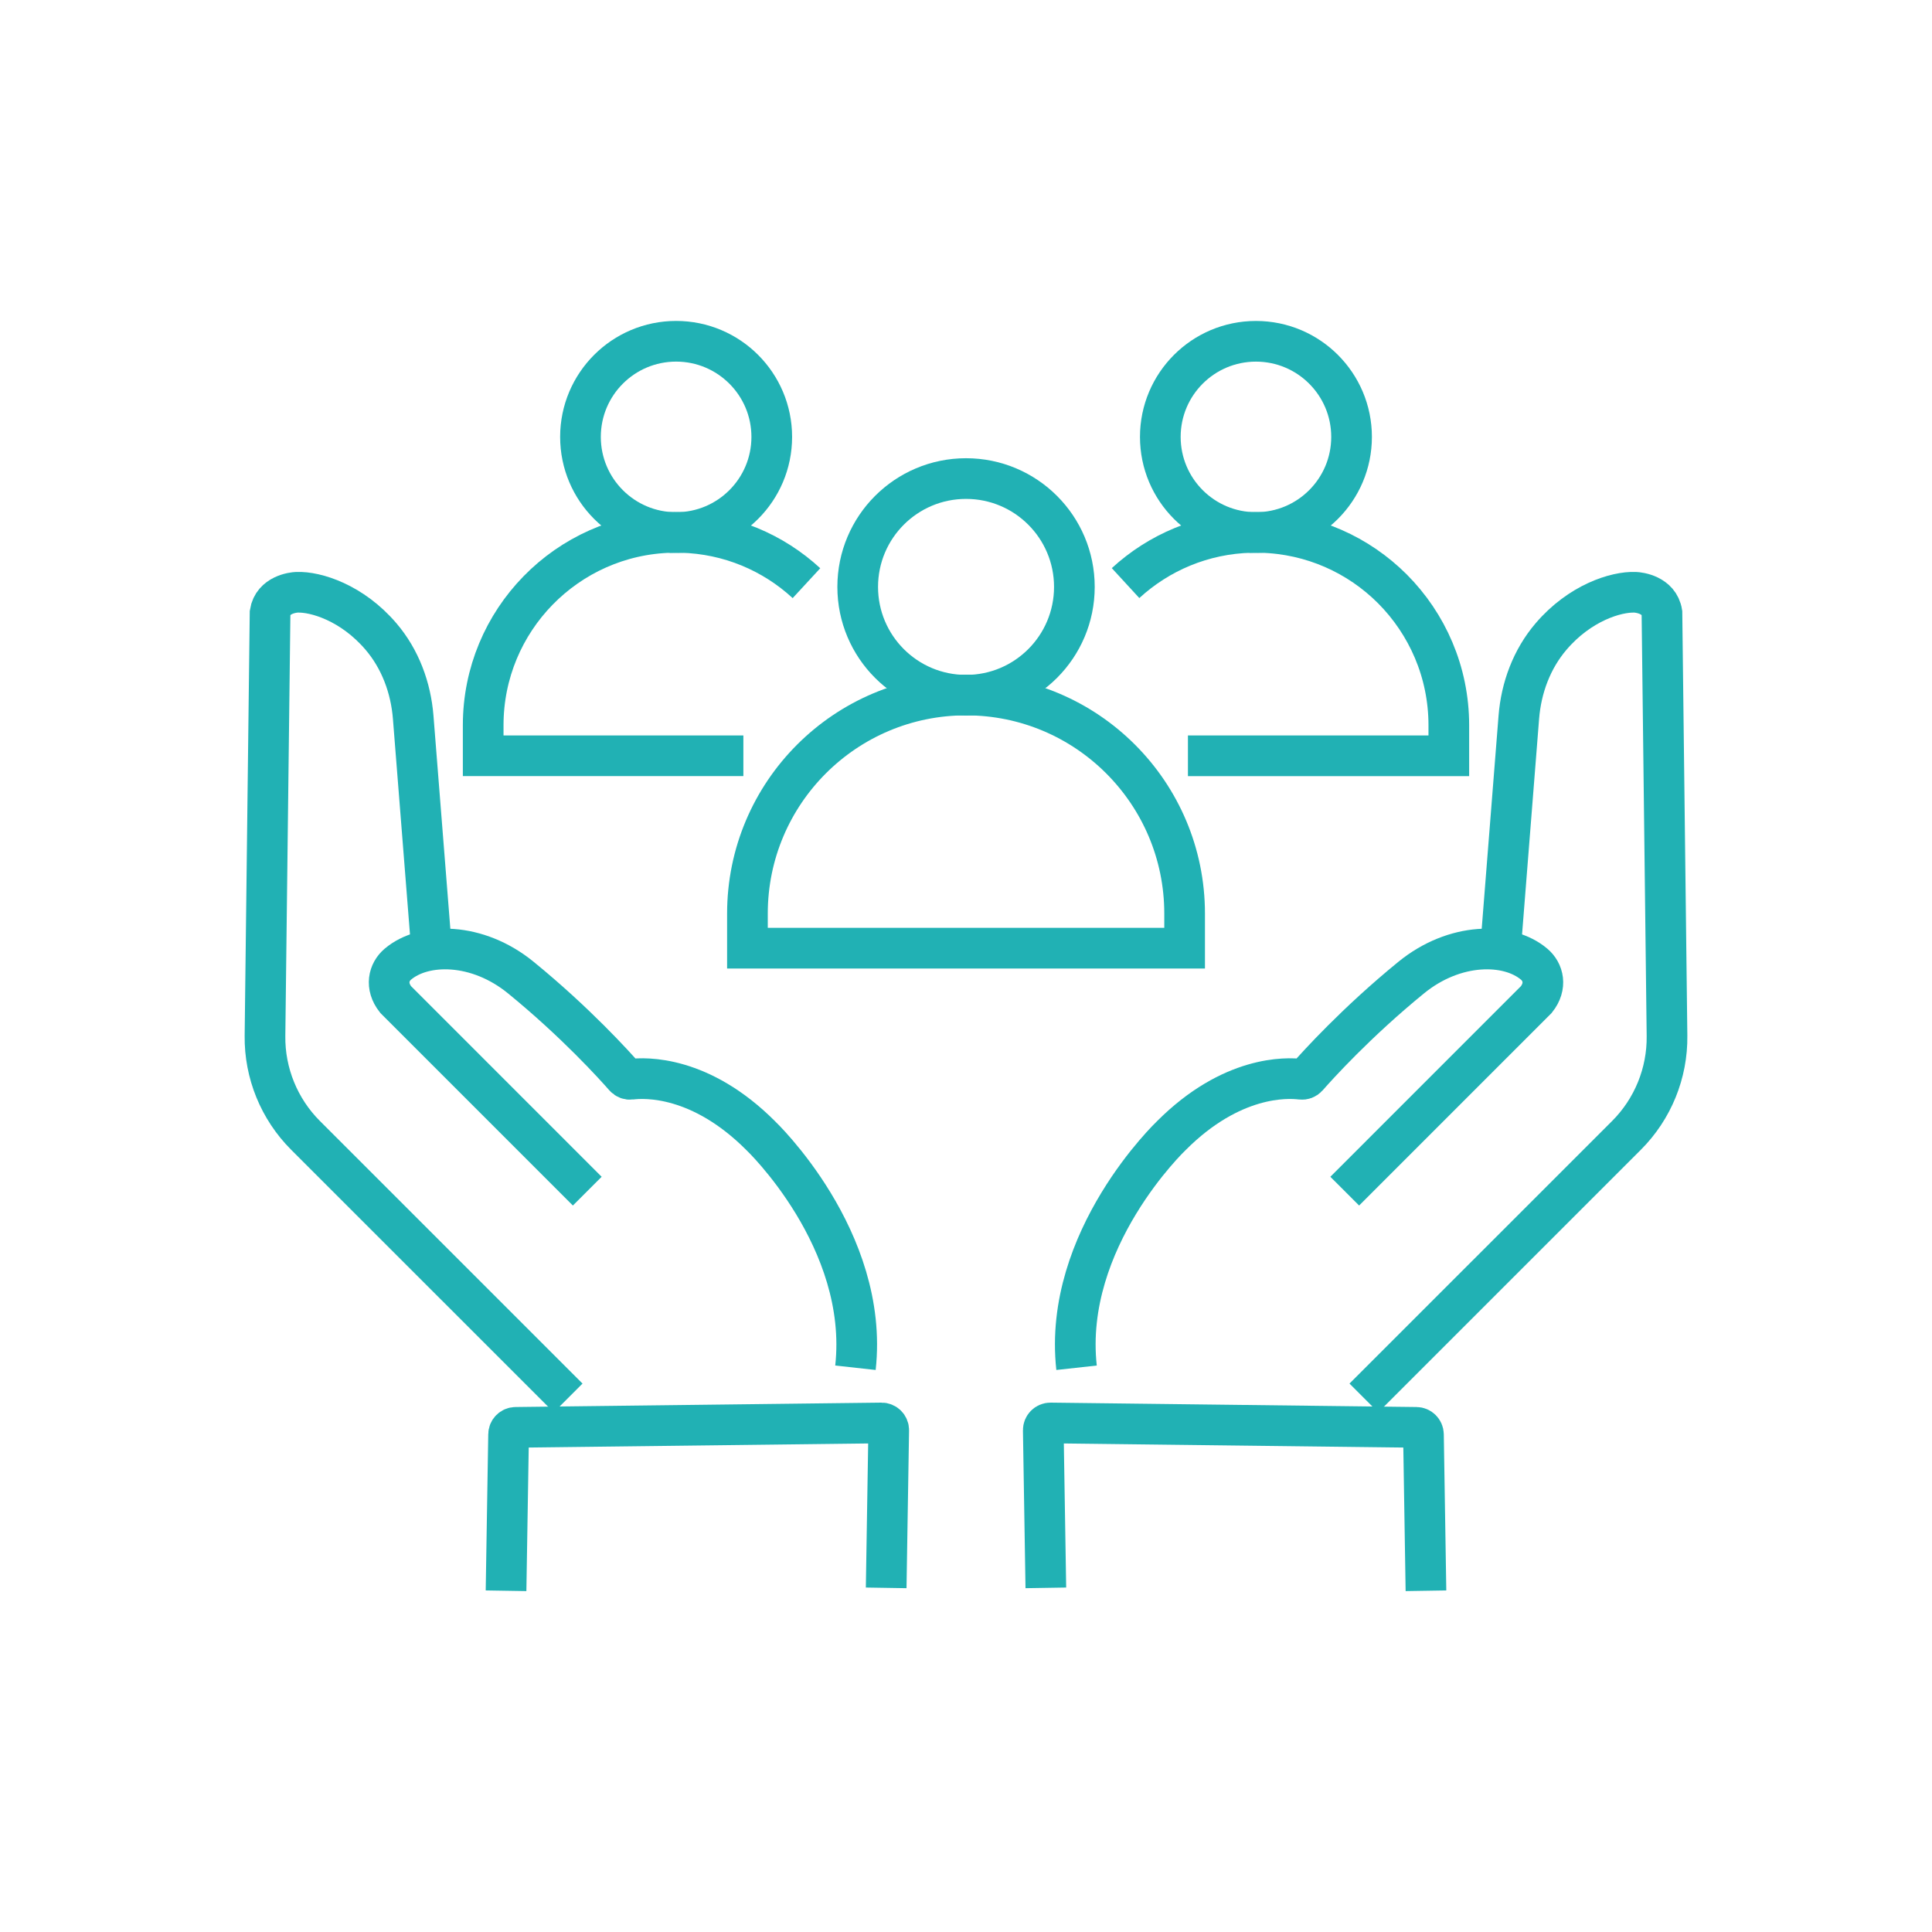 <?xml version="1.0" encoding="utf-8"?>
<!-- Generator: Adobe Illustrator 16.0.0, SVG Export Plug-In . SVG Version: 6.00 Build 0)  -->
<!DOCTYPE svg PUBLIC "-//W3C//DTD SVG 1.1//EN" "http://www.w3.org/Graphics/SVG/1.1/DTD/svg11.dtd">
<svg version="1.1" id="Calque_1" xmlns="http://www.w3.org/2000/svg" xmlns:xlink="http://www.w3.org/1999/xlink" x="0px" y="0px"
	 width="95px" height="95px" viewBox="0 0 95 95" enable-background="new 0 0 95 95" xml:space="preserve">
<g>
	<g>
		<g>
			<path fill="#21B1B4" d="M-54.222,124.94c-0.315,0-0.601-0.221-0.668-0.542c-1.463-6.837-6.674-5.805-6.896-5.759
				c-0.367,0.079-0.734-0.155-0.812-0.526c-0.08-0.369,0.156-0.734,0.526-0.813c0.068-0.016,6.776-1.351,8.521,6.812
				c0.079,0.37-0.156,0.734-0.526,0.813C-54.125,124.936-54.174,124.94-54.222,124.94z"/>
		</g>
		<g>
			<path fill="#21B1B4" d="M-50.254,136.246c-0.04,0-0.079-0.003-0.118-0.011c-0.374-0.063-0.623-0.418-0.56-0.792
				c0.554-3.199,0.317-5.905-0.701-8.042c-0.945-1.984-3.166-2.984-5.165-2.33c-3.058,1.005-2.411,4.78-2.383,4.94
				c0.067,0.372-0.179,0.729-0.55,0.797c-0.372,0.069-0.729-0.177-0.798-0.548c-0.327-1.764-0.058-5.387,3.304-6.491
				c2.649-0.87,5.586,0.438,6.829,3.041c1.144,2.398,1.417,5.382,0.815,8.866C-49.638,136.011-49.928,136.246-50.254,136.246z"/>
		</g>
		<g>
			<path fill="#21B1B4" d="M-51.479,149.563c-2.718,0-4.558-2.362-5.229-3.856c-0.154-0.345,0-0.751,0.345-0.906
				c0.345-0.154,0.75,0,0.905,0.345c0.075,0.164,1.871,4.02,5.271,2.811c3.464-1.231,2.424-7.051,2.412-7.109
				c-0.005-0.023-0.007-0.047-0.009-0.069c-0.073-0.901-0.319-1.713-0.729-2.409c-0.641-1.093-1.755-1.876-3.054-2.15
				c-1.335-0.283-2.717-0.003-3.792,0.769c-1.888,1.355-2.03,3.743-2.031,3.768c-0.02,0.378-0.34,0.665-0.717,0.651
				c-0.377-0.019-0.67-0.336-0.652-0.713c0.004-0.126,0.162-3.069,2.602-4.82c1.387-0.995,3.164-1.358,4.875-0.996
				c1.674,0.354,3.115,1.373,3.952,2.797c0.509,0.869,0.816,1.863,0.91,2.959c0.106,0.603,1.127,7.039-3.306,8.615
				C-50.345,149.465-50.931,149.563-51.479,149.563z"/>
		</g>
		<g>
			<path fill="#21B1B4" d="M-51.475,161.572c-0.38,0-0.76-0.071-1.123-0.218c-0.722-0.293-1.452-0.812-2.172-1.541
				c-2.635-2.677-2.338-5.309-2.325-5.419c0.047-0.375,0.393-0.641,0.767-0.593c0.375,0.047,0.642,0.39,0.594,0.766
				c-0.01,0.079-0.204,2.107,1.941,4.284c0.587,0.596,1.162,1.01,1.71,1.232c0.672,0.271,1.465,0.065,1.929-0.504
				c3.984-4.898,2.08-13.395,2.061-13.479c-0.086-0.369,0.144-0.736,0.512-0.821c0.367-0.088,0.736,0.143,0.822,0.511
				c0.087,0.375,2.079,9.232-2.332,14.655C-49.682,161.172-50.571,161.571-51.475,161.572z"/>
		</g>
		<g>
			<path fill="#21B1B4" d="M-63.932,171.996c-0.763,0-1.493-0.192-2.051-0.681c-0.791-0.692-0.907-1.675-0.981-2.324
				c-0.299-2.544,0.88-4.722,1.921-6.101c0.228-0.304,0.658-0.363,0.961-0.136c0.301,0.228,0.361,0.658,0.134,0.96
				c-0.89,1.181-1.9,3.026-1.655,5.116c0.073,0.629,0.158,1.133,0.523,1.452c0.833,0.729,2.717,0.195,3.7-0.453
				c1.008-0.663,1.638-1.536,1.645-1.544c0.119-0.168,0.306-0.272,0.51-0.286c6.852-0.483,7.368-6.887,7.386-7.159
				c0.025-0.378,0.356-0.664,0.73-0.637c0.377,0.026,0.663,0.353,0.637,0.73c-0.005,0.077-0.613,7.667-8.348,8.407
				c-0.304,0.367-0.932,1.058-1.805,1.633C-61.457,171.522-62.736,171.996-63.932,171.996z"/>
		</g>
		<g>
			<path fill="#21B1B4" d="M-66.052,171.784c-2.666,0-4.236-1.238-5.105-2.343c-0.868-1.109-1.346-2.55-1.346-4.059v-48.095
				c0-0.188,0.077-0.364,0.21-0.494c0.046-0.045,4.706-4.442,9.593-0.827c1.159,0.855,1.83,2.226,1.795,3.663
				c-0.032,1.385-0.704,2.615-1.84,3.373l-0.067,0.042c-0.083,0.053-0.17,0.108-0.261,0.159c-0.329,0.187-0.748,0.073-0.935-0.256
				c-0.187-0.329-0.072-0.748,0.257-0.935c0.071-0.041,0.141-0.086,0.207-0.128l0.054-0.033c0.745-0.497,1.193-1.323,1.215-2.256
				c0.024-0.992-0.439-1.938-1.239-2.527c-3.483-2.576-6.763-0.196-7.618,0.524v47.789c0,1.203,0.374,2.345,1.054,3.211
				c1.099,1.397,2.729,1.995,4.848,1.775c0.377-0.04,0.713,0.235,0.751,0.61c0.04,0.377-0.234,0.714-0.611,0.753
				C-65.426,171.768-65.747,171.784-66.052,171.784z"/>
		</g>
		<g>
			<path fill="#21B1B4" d="M-53.455,153.05c-0.188,0-0.374-0.077-0.511-0.229c-1.801-2.015-0.982-4.184-0.298-5.049
				c0.236-0.297,0.666-0.349,0.962-0.114c0.297,0.234,0.348,0.663,0.116,0.961c-0.129,0.169-1.204,1.67,0.242,3.288
				c0.252,0.282,0.228,0.716-0.054,0.968C-53.129,152.992-53.292,153.05-53.455,153.05z"/>
		</g>
		<g>
			<path fill="#21B1B4" d="M-58.593,164.119c-0.32,0-0.605-0.224-0.671-0.549c-0.681-3.383,3.706-5.656,3.893-5.752
				c0.338-0.171,0.75-0.036,0.922,0.301s0.037,0.749-0.299,0.921l0,0c-0.037,0.019-3.647,1.896-3.172,4.259
				c0.075,0.372-0.166,0.733-0.536,0.807C-58.502,164.115-58.547,164.119-58.593,164.119z"/>
		</g>
		<g>
			<path fill="#21B1B4" d="M-71.818,130.23c-0.13,0-0.262-0.038-0.379-0.116c-0.314-0.208-0.401-0.634-0.192-0.95
				c0.08-0.119,1.976-2.919,4.992-2.435c0.375,0.06,0.628,0.411,0.568,0.785s-0.411,0.627-0.787,0.568
				c-2.151-0.347-3.616,1.818-3.63,1.84C-71.378,130.121-71.596,130.23-71.818,130.23z"/>
		</g>
		<g>
			<path fill="#21B1B4" d="M-66.525,138.356c-3.359,0-5.726-2.239-5.762-2.273c-0.271-0.263-0.279-0.697-0.016-0.97
				c0.265-0.271,0.697-0.277,0.968-0.015c0.189,0.181,4.491,4.192,9.547-0.033c0.291-0.242,0.724-0.204,0.966,0.086
				c0.243,0.29,0.204,0.724-0.086,0.966C-62.916,137.796-64.845,138.356-66.525,138.356z"/>
		</g>
		<g>
			<path fill="#21B1B4" d="M-62.147,143.403c-1.157,0-2.139-0.329-2.934-0.986c-1.958-1.62-1.953-4.618-1.952-4.745
				c0.003-0.376,0.309-0.678,0.686-0.678c0.002,0,0.003,0,0.005,0c0.379,0.003,0.683,0.311,0.68,0.689
				c0,0.036,0.008,2.485,1.46,3.681c0.771,0.636,1.856,0.817,3.225,0.542c0.371-0.073,0.732,0.166,0.807,0.536
				c0.076,0.373-0.165,0.733-0.537,0.808C-61.213,143.353-61.694,143.403-62.147,143.403z"/>
		</g>
		<g>
			<path fill="#21B1B4" d="M-62.636,155.549c-0.033,0-0.066-0.002-0.101-0.007c-0.375-0.055-0.633-0.404-0.577-0.778
				c0.268-1.817-0.059-3.277-0.97-4.34c-1.712-1.997-4.929-2.04-4.961-2.041c-0.378-0.003-0.683-0.312-0.679-0.689
				c0.002-0.378,0.308-0.681,0.685-0.681c0.002,0,0.003,0,0.004,0c0.159,0.001,3.878,0.054,5.992,2.519
				c1.181,1.378,1.614,3.205,1.285,5.433C-62.008,155.305-62.302,155.549-62.636,155.549z"/>
		</g>
		<g>
			<path fill="#21B1B4" d="M-67.476,162.334c-0.015,0-0.028,0-0.043-0.001c-0.377-0.024-0.665-0.349-0.641-0.726
				c0.009-0.16,0.269-3.957,2.83-6.135c1.348-1.146,3.064-1.622,5.099-1.417c0.376,0.039,0.651,0.375,0.613,0.752
				c-0.038,0.377-0.375,0.651-0.75,0.613c-1.648-0.166-3.016,0.201-4.067,1.093c-2.116,1.791-2.354,5.146-2.355,5.178
				C-66.817,162.054-67.118,162.334-67.476,162.334z"/>
		</g>
		<g>
			<path fill="#21B1B4" d="M-89.406,124.94c-0.047,0-0.096-0.005-0.144-0.015c-0.371-0.079-0.606-0.443-0.527-0.813
				c1.746-8.162,8.454-6.827,8.521-6.812c0.371,0.078,0.606,0.443,0.527,0.813c-0.08,0.369-0.443,0.605-0.812,0.527
				c-0.226-0.046-5.444-1.037-6.897,5.758C-88.805,124.72-89.09,124.94-89.406,124.94z"/>
		</g>
		<g>
			<path fill="#21B1B4" d="M-93.373,136.246c-0.328,0-0.617-0.235-0.675-0.569c-0.603-3.484-0.328-6.469,0.815-8.866
				c1.243-2.604,4.179-3.911,6.829-3.041c3.361,1.104,3.631,4.728,3.304,6.491c-0.069,0.372-0.427,0.617-0.799,0.549
				c-0.372-0.069-0.617-0.426-0.549-0.798c0.03-0.169,0.671-3.938-2.383-4.94c-1.996-0.655-4.218,0.346-5.164,2.33
				c-1.019,2.136-1.255,4.842-0.702,8.042c0.064,0.374-0.186,0.729-0.559,0.792C-93.295,136.243-93.335,136.246-93.373,136.246z"/>
		</g>
		<g>
			<path fill="#21B1B4" d="M-92.148,149.563c-0.55,0-1.134-0.098-1.753-0.316c-4.433-1.576-3.413-8.013-3.306-8.615
				c0.094-1.096,0.4-2.092,0.91-2.959c0.837-1.424,2.277-2.442,3.952-2.797c1.711-0.362,3.487,0.001,4.875,0.996
				c2.441,1.751,2.597,4.694,2.603,4.82c0.016,0.377-0.277,0.698-0.655,0.714c-0.373,0.015-0.697-0.275-0.714-0.652
				c-0.002-0.044-0.151-2.419-2.033-3.768c-1.075-0.771-2.456-1.052-3.792-0.769c-1.298,0.274-2.411,1.058-3.054,2.15
				c-0.41,0.696-0.655,1.508-0.729,2.409c-0.002,0.022-0.005,0.047-0.01,0.069c-0.01,0.059-1.04,5.882,2.412,7.109
				c3.401,1.208,5.198-2.647,5.273-2.812c0.156-0.344,0.562-0.499,0.905-0.342c0.344,0.154,0.499,0.56,0.344,0.904
				C-87.59,147.2-89.431,149.563-92.148,149.563z"/>
		</g>
		<g>
			<path fill="#21B1B4" d="M-92.153,161.572c-0.902,0-1.792-0.4-2.384-1.127c-4.411-5.423-2.419-14.28-2.333-14.655
				c0.086-0.368,0.456-0.599,0.822-0.511c0.369,0.085,0.599,0.452,0.513,0.821c-0.02,0.085-1.924,8.581,2.061,13.479
				c0.463,0.569,1.255,0.775,1.929,0.504c0.548-0.223,1.123-0.637,1.709-1.231c2.146-2.178,1.951-4.206,1.941-4.291
				c-0.041-0.375,0.228-0.714,0.601-0.758c0.37-0.044,0.713,0.218,0.76,0.591c0.014,0.11,0.311,2.742-2.325,5.419
				c-0.719,0.729-1.45,1.248-2.171,1.541C-91.392,161.501-91.774,161.572-92.153,161.572z"/>
		</g>
		<g>
			<path fill="#21B1B4" d="M-79.695,171.996c-1.196,0-2.476-0.474-3.307-1.021c-0.872-0.574-1.5-1.266-1.804-1.633
				c-7.735-0.74-8.344-8.33-8.349-8.407c-0.026-0.378,0.26-0.704,0.637-0.73c0.373-0.027,0.704,0.259,0.729,0.637
				c0.021,0.283,0.569,6.679,7.386,7.159c0.205,0.014,0.392,0.118,0.512,0.287c0.005,0.007,0.634,0.88,1.642,1.543
				c0.983,0.648,2.867,1.183,3.701,0.453c0.364-0.319,0.45-0.823,0.522-1.452c0.245-2.09-0.766-3.936-1.655-5.116
				c-0.228-0.302-0.167-0.732,0.134-0.96c0.302-0.228,0.732-0.168,0.96,0.136c1.041,1.379,2.22,3.559,1.923,6.101
				c-0.076,0.649-0.191,1.632-0.982,2.324C-78.204,171.803-78.933,171.996-79.695,171.996z"/>
		</g>
		<g>
			<path fill="#21B1B4" d="M-77.575,171.784c-0.306,0-0.627-0.017-0.963-0.052c-0.376-0.039-0.65-0.376-0.611-0.753
				c0.039-0.375,0.375-0.648,0.752-0.61c2.116,0.22,3.748-0.378,4.85-1.776c0.677-0.865,1.052-2.007,1.052-3.21v-47.787
				c-0.856-0.717-4.149-3.092-7.618-0.526c-0.8,0.59-1.263,1.535-1.239,2.527c0.023,0.933,0.471,1.759,1.231,2.267l0.038,0.022
				c0.066,0.042,0.135,0.087,0.208,0.128c0.329,0.187,0.444,0.605,0.257,0.935c-0.188,0.329-0.606,0.443-0.935,0.256
				c-0.09-0.051-0.178-0.106-0.262-0.159l-0.05-0.031c-1.152-0.769-1.824-1.999-1.856-3.384c-0.035-1.438,0.636-2.808,1.794-3.663
				c4.889-3.615,9.546,0.782,9.594,0.827c0.135,0.13,0.209,0.307,0.209,0.494v48.095c0,1.509-0.477,2.949-1.344,4.057
				C-73.341,170.546-74.911,171.784-77.575,171.784z"/>
		</g>
		<g>
			<path fill="#21B1B4" d="M-90.173,153.05c-0.163,0-0.325-0.058-0.457-0.175c-0.282-0.252-0.306-0.686-0.054-0.968
				c1.491-1.668,0.296-3.221,0.245-3.285c-0.235-0.297-0.185-0.728,0.112-0.964c0.297-0.234,0.728-0.183,0.962,0.114
				c0.685,0.865,1.504,3.034-0.298,5.049C-89.797,152.973-89.985,153.05-90.173,153.05z"/>
		</g>
		<g>
			<path fill="#21B1B4" d="M-85.035,164.119c-0.045,0-0.091-0.004-0.135-0.014c-0.372-0.073-0.612-0.435-0.537-0.807
				c0.476-2.363-3.136-4.24-3.172-4.259c-0.337-0.172-0.471-0.584-0.299-0.921s0.584-0.471,0.921-0.301
				c0.187,0.095,4.574,2.369,3.893,5.752C-84.43,163.896-84.715,164.119-85.035,164.119z"/>
		</g>
		<g>
			<path fill="#21B1B4" d="M-71.81,130.23c-0.222,0-0.438-0.107-0.57-0.306c-0.027-0.037-1.508-2.184-3.633-1.842
				c-0.375,0.059-0.726-0.194-0.785-0.568c-0.06-0.374,0.194-0.726,0.568-0.785c3.013-0.484,4.912,2.315,4.99,2.435
				c0.21,0.315,0.124,0.741-0.191,0.95C-71.548,130.192-71.679,130.23-71.81,130.23z"/>
		</g>
		<g>
			<path fill="#21B1B4" d="M-77.329,142.043c-0.352,0-0.651-0.268-0.682-0.625c-0.572-6.549-6.475-6.731-6.727-6.735
				c-0.377-0.008-0.679-0.317-0.674-0.696c0.006-0.374,0.311-0.674,0.684-0.674c0.003,0,0.006,0,0.009,0
				c0.074,0.001,7.391,0.186,8.072,7.986c0.033,0.377-0.246,0.709-0.623,0.742C-77.29,142.043-77.309,142.043-77.329,142.043z"/>
		</g>
		<g>
			<path fill="#21B1B4" d="M-72.005,137.46c-0.221,0-0.438-0.107-0.57-0.307c-0.77-1.152-1.664-1.785-2.656-1.882
				c-1.891-0.186-3.646,1.559-3.663,1.576c-0.267,0.268-0.7,0.27-0.969,0.003c-0.268-0.265-0.271-0.698-0.006-0.966
				c0.089-0.092,2.228-2.224,4.763-1.979c1.425,0.136,2.661,0.973,3.671,2.488c0.21,0.314,0.125,0.74-0.189,0.95
				C-71.741,137.422-71.874,137.46-72.005,137.46z"/>
		</g>
		<g>
			<path fill="#21B1B4" d="M-80.992,155.549c-0.334,0-0.627-0.244-0.677-0.585c-0.329-2.228,0.104-4.055,1.286-5.433
				c2.113-2.465,5.833-2.518,5.99-2.519c0.001,0,0.003,0,0.004,0c0.376,0,0.683,0.303,0.687,0.681
				c0.002,0.377-0.302,0.687-0.68,0.689l0,0c-0.033,0.001-3.265,0.056-4.965,2.046c-0.907,1.063-1.232,2.521-0.965,4.335
				c0.055,0.374-0.204,0.724-0.578,0.778C-80.925,155.547-80.958,155.549-80.992,155.549z"/>
		</g>
		<g>
			<path fill="#21B1B4" d="M-76.151,162.335c-0.359,0-0.661-0.281-0.684-0.644l0,0c-0.002-0.032-0.24-3.387-2.355-5.178
				c-1.052-0.892-2.418-1.259-4.067-1.093c-0.375,0.038-0.713-0.236-0.751-0.613c-0.038-0.377,0.237-0.713,0.614-0.752
				c2.033-0.205,3.75,0.271,5.099,1.417c2.56,2.178,2.82,5.975,2.83,6.135c0.023,0.377-0.265,0.702-0.643,0.726
				C-76.123,162.334-76.137,162.335-76.151,162.335z"/>
		</g>
	</g>
	<g>
		<g>
			<g>
				<path fill="#21B1B4" d="M-46.457,138.988c-0.483,0-0.944-0.018-1.388-0.052c-0.377-0.028-0.661-0.357-0.632-0.734
					c0.029-0.378,0.357-0.66,0.734-0.632c0.882,0.067,1.841,0.062,2.933-0.015c11.139-0.794,13.715-5.275,13.915-8.894
					c0.064-1.244-0.188-2.517-0.754-3.778c-4.162-9.274-9.849-15.1-12.869-17.747c-0.904-0.798-2.005-1.221-3.188-1.221h-5.59
					c-0.562,0-1.046,0.408-1.18,0.992l-0.773,3.145c-0.206,0.795,0.005,1.651,0.549,2.242l0.26,0.273
					c0.369,0.392,0.873,0.614,1.38,0.614h1.774c0.319,0,0.618-0.079,0.886-0.233l3.572-2c0.282-0.159,0.636-0.098,0.85,0.145
					c0.168,0.191,4.105,4.752,2.33,9.983c-0.085,0.284-0.346,0.492-0.655,0.492c-0.378,0-0.686-0.299-0.686-0.677v-0.015
					c0-0.076,0.013-0.151,0.037-0.224c1.244-3.635-0.862-7.045-1.719-8.223l-3.049,1.709c-0.472,0.272-1.001,0.413-1.564,0.413
					h-1.774c-0.884,0-1.75-0.381-2.375-1.043l-0.266-0.28c-0.865-0.938-1.197-2.281-0.876-3.514l0.768-3.125
					c0.274-1.201,1.309-2.046,2.513-2.046h5.59c1.521,0,2.936,0.541,4.092,1.562c3.102,2.72,8.946,8.703,13.215,18.216
					c0.656,1.463,0.948,2.947,0.873,4.414c-0.189,3.414-2.412,9.275-15.188,10.185C-45.33,138.967-45.907,138.988-46.457,138.988z"
					/>
			</g>
			<g>
				<path fill="#21B1B4" d="M-40.018,126.72c-0.262,0-0.511-0.15-0.626-0.404c-1.06-2.356-2.399-3.982-3.985-4.83
					c-4.079-2.175-8.745,1.393-8.791,1.428c-0.298,0.233-0.728,0.181-0.961-0.117c-0.232-0.299-0.18-0.729,0.118-0.961
					c0.219-0.172,5.408-4.156,10.281-1.559c1.858,0.994,3.403,2.837,4.589,5.478c0.155,0.346,0.001,0.752-0.344,0.905
					C-39.829,126.701-39.925,126.72-40.018,126.72z"/>
			</g>
			<g>
				<path fill="#21B1B4" d="M-40.015,131.841c-0.093,0-0.188-0.019-0.278-0.059c-4.607-2.052-7.946-2.204-9.934-1.973
					c-0.376,0.044-0.717-0.225-0.761-0.601c-0.043-0.375,0.225-0.716,0.601-0.76c2.16-0.253,5.763-0.097,10.651,2.081
					c0.346,0.153,0.501,0.558,0.347,0.904C-39.502,131.689-39.753,131.841-40.015,131.841z"/>
			</g>
		</g>
		<g>
			<path fill="#21B1B4" d="M-97.167,138.988c-0.548,0-1.13-0.021-1.753-0.066c-12.797-0.911-15-6.773-15.174-10.186
				c-0.078-1.486,0.211-2.971,0.857-4.412c4.292-9.535,10.123-15.507,13.217-18.218c1.172-1.021,2.585-1.561,4.089-1.561h5.605
				c1.185,0,2.218,0.842,2.514,2.046l0.769,3.136c0.304,1.232-0.036,2.572-0.886,3.496l-0.272,0.288
				c-0.604,0.659-1.473,1.042-2.376,1.042h-1.76c-0.563,0-1.111-0.146-1.584-0.418l-3.043-1.704
				c-0.856,1.177-2.963,4.588-1.719,8.223c0.025,0.072,0.037,0.147,0.037,0.224c0,0.378-0.307,0.691-0.685,0.691
				c-0.331,0-0.606-0.227-0.671-0.536c-1.738-5.213,2.177-9.748,2.345-9.939c0.213-0.242,0.568-0.304,0.85-0.145l3.564,1.995
				c0.272,0.158,0.583,0.238,0.907,0.238h1.76c0.52,0,1.021-0.221,1.373-0.605l0.274-0.29c0.537-0.582,0.752-1.44,0.557-2.233
				l-0.769-3.137c-0.148-0.597-0.623-1.001-1.184-1.001h-5.605c-1.168,0-2.27,0.423-3.188,1.222
				c-2.422,2.122-8.527,8.104-12.868,17.748c-0.557,1.241-0.805,2.513-0.739,3.779c0.185,3.616,2.746,8.096,13.901,8.891
				c1.104,0.076,2.063,0.082,2.931,0.015c0.375-0.027,0.706,0.254,0.735,0.632c0.029,0.376-0.253,0.706-0.63,0.734
				C-96.226,138.971-96.684,138.988-97.167,138.988z"/>
		</g>
		<g>
			<path fill="#21B1B4" d="M-103.618,126.72c-0.095,0-0.191-0.02-0.284-0.061c-0.344-0.158-0.496-0.563-0.339-0.908
				c1.199-2.636,2.741-4.478,4.583-5.473c4.894-2.6,10.067,1.386,10.285,1.557c0.297,0.233,0.35,0.664,0.116,0.962
				c-0.233,0.298-0.663,0.35-0.961,0.116l0,0c-0.047-0.035-4.694-3.602-8.793-1.427c-1.568,0.849-2.91,2.475-3.983,4.832
				C-103.108,126.57-103.357,126.72-103.618,126.72z"/>
		</g>
		<g>
			<path fill="#21B1B4" d="M-103.604,131.841c-0.263,0-0.513-0.151-0.626-0.406c-0.154-0.347,0.001-0.751,0.347-0.904
				c4.89-2.178,8.491-2.334,10.651-2.081c0.375,0.044,0.645,0.385,0.601,0.76c-0.043,0.376-0.384,0.645-0.76,0.601
				c-1.991-0.231-5.328-0.078-9.935,1.973C-103.416,131.822-103.511,131.841-103.604,131.841z"/>
		</g>
	</g>
	<g>
		<g>
			<path fill="#21B1B4" d="M-71.814,104.767c-0.378,0-0.685-0.306-0.685-0.686v-9.088c0-0.379,0.306-0.686,0.685-0.686
				c0.379,0,0.686,0.307,0.686,0.686v9.088C-71.128,104.461-71.435,104.767-71.814,104.767z"/>
		</g>
		<g>
			<path fill="#21B1B4" d="M-80.625,107.128c-0.236,0-0.467-0.122-0.594-0.343l-4.544-7.871c-0.189-0.327-0.077-0.748,0.251-0.936
				c0.327-0.189,0.747-0.077,0.936,0.25l4.544,7.871c0.19,0.328,0.077,0.747-0.25,0.937
				C-80.391,107.099-80.509,107.128-80.625,107.128z"/>
		</g>
		<g>
			<path fill="#21B1B4" d="M-63.003,107.128c-0.117,0-0.234-0.029-0.342-0.092c-0.327-0.189-0.44-0.608-0.251-0.937l4.545-7.871
				c0.189-0.327,0.609-0.439,0.936-0.25c0.328,0.188,0.44,0.608,0.251,0.936l-4.544,7.871
				C-62.535,107.006-62.766,107.128-63.003,107.128z"/>
		</g>
	</g>
</g>
<g>
	<g>
		<g>
			<path fill="none" stroke="#21B1B4" stroke-width="2" stroke-miterlimit="10" d="M-175.204-69.121
				c3.188-9.739,1.479-14.789-4.006-21.94c-3.869-5.045-5.952-11.358-5.952-18.296c0-14.097,10.79-28.887,30.596-28.935
				c12.631-0.031,27.958,11.442,26.297,24.712c-0.02,0.16,0.013,0.708,0.093,3.343c0.024,0.809,0.429,2.024,0.72,2.779
				c1.125,2.925,3.519,7.01,5.015,10.2c0.64,1.366-0.348,2.935-1.857,2.941l-2.952,0.012c-0.714,0.003-1.259,0.59-1.21,1.303
				l-0.437,11.896c-0.038,1.032-0.498,2.004-1.271,2.69c-0.773,0.684-1.794,1.025-2.823,0.938c-3.193-0.271-5.435-0.38-7.645-0.597
				c-1.319-0.128-2.515,0.784-2.736,2.091c-0.249,1.462-0.578,4.448-0.908,6.863"/>
		</g>
	</g>
	<g>
		<circle fill="none" stroke="#21B1B4" stroke-width="2" stroke-miterlimit="10" cx="-156.63" cy="-109.951" r="11.939"/>
		<circle fill="none" stroke="#21B1B4" stroke-width="2" stroke-miterlimit="10" cx="-156.63" cy="-109.951" r="11.939"/>
		
			<line fill="none" stroke="#21B1B4" stroke-width="2" stroke-miterlimit="10" x1="-156.858" y1="-126.697" x2="-156.858" y2="-130.805"/>
		
			<line fill="none" stroke="#21B1B4" stroke-width="2" stroke-miterlimit="10" x1="-142.052" y1="-124.858" x2="-144.952" y2="-121.957"/>
		
			<line fill="none" stroke="#21B1B4" stroke-width="2" stroke-miterlimit="10" x1="-135.784" y1="-110.179" x2="-139.867" y2="-110.179"/>
		
			<line fill="none" stroke="#21B1B4" stroke-width="2" stroke-miterlimit="10" x1="-141.729" y1="-95.368" x2="-144.629" y2="-98.269"/>
		<line fill="none" stroke="#21B1B4" stroke-width="2" stroke-miterlimit="10" x1="-156.4" y1="-89.099" x2="-156.4" y2="-93.204"/>
		
			<line fill="none" stroke="#21B1B4" stroke-width="2" stroke-miterlimit="10" x1="-168.308" y1="-97.947" x2="-171.208" y2="-95.043"/>
		
			<line fill="none" stroke="#21B1B4" stroke-width="2" stroke-miterlimit="10" x1="-173.394" y1="-109.722" x2="-177.474" y2="-109.722"/>
		
			<line fill="none" stroke="#21B1B4" stroke-width="2" stroke-miterlimit="10" x1="-168.631" y1="-121.633" x2="-171.531" y2="-124.535"/>
		
			<ellipse fill="none" stroke="#21B1B4" stroke-width="2" stroke-miterlimit="10" cx="-152.799" cy="-112.295" rx="0.788" ry="1.48"/>
		
			<ellipse fill="none" stroke="#21B1B4" stroke-width="2" stroke-miterlimit="10" cx="-160.942" cy="-112.295" rx="0.788" ry="1.48"/>
		<path fill="none" stroke="#21B1B4" stroke-width="2" stroke-miterlimit="10" d="M-153.42-105.308c-1.461,1.964-5.44,1.964-6.902,0
			"/>
	</g>
</g>
<g>
	<g>
		<path fill="none" stroke="#21B1B4" stroke-width="2" stroke-miterlimit="10" d="M73.013-75.47
			c-4.203-3.852-7.241-7.498-8.858-11.304c-4.797-11.256,0.38-24.432,10.062-28.814c7.619-3.454,16.17-1.401,21.463,5.615
			c5.295-7.016,13.846-9.068,21.464-5.615c9.682,4.382,14.861,17.559,10.073,28.814c-1.625,3.807-4.663,7.449-8.862,11.304"/>
		<path fill="none" stroke="#21B1B4" stroke-width="2" stroke-miterlimit="10" d="M109.477-110.282c1.581,0,3.167,0.354,4.711,1.055
			c3.101,1.403,5.661,4.367,7.029,8.132"/>
	</g>
	<g>
		<ellipse fill="none" stroke="#21B1B4" stroke-width="2" stroke-miterlimit="10" cx="95.683" cy="-93.685" rx="6.731" ry="6.675"/>
		<path fill="none" stroke="#21B1B4" stroke-width="2" stroke-miterlimit="10" d="M95.325-51.609
			c5.416,1.542,11.848,4.038,17.024,4.229c2.476,0.09,4.284-0.507,5.093-2.796c1.63-4.603-6.295-6.553-14.118-9.306l1.141-12.673
			l4.713,4.212c0.938,0.837,2.061,1.439,3.276,1.757l7.03,1.835c0.257,0.066,0.517,0.099,0.772,0.099
			c1.276,0,2.452-0.807,2.867-2.062c0.54-1.628-0.408-3.374-2.072-3.825l-7.179-1.942l-6.093-7.083
			c-2.233-2.595-5.487-4.088-8.911-4.088H92.5c-3.424,0-6.678,1.492-8.91,4.087l-6.097,7.084l-7.178,1.942
			c-1.352,0.366-2.229,1.579-2.229,2.891c0,0.311,0.052,0.625,0.153,0.934c0.499,1.504,2.094,2.366,3.641,1.963l7.029-1.835
			c1.215-0.317,2.337-0.919,3.274-1.756l4.717-4.213l1.137,12.672c-7.821,2.754-15.745,4.705-14.117,9.307
			c0.809,2.29,2.618,2.887,5.095,2.796C84.188-47.573,90.033-50.068,95.325-51.609c2.672-0.778,5.465-1.256,7.699-1.128"/>
	</g>
</g>
<g>
	<g>
		<g>
			<path fill="none" stroke="#21B1B4" stroke-width="2" stroke-miterlimit="10" d="M-29.272-64.665
				c-3.242-9.823-1.982-14.917,3.594-22.129c3.934-5.089,6.051-11.456,6.051-18.455c0-14.219-10.97-29.136-31.105-29.184
				c-12.841-0.031-28.424,11.541-26.737,24.926c0.021,0.161-0.014,0.713-0.093,3.372c-0.025,0.816-0.438,2.041-0.733,2.804
				c-1.143,2.951-3.578,7.069-5.098,10.287c-0.651,1.377,0.354,2.96,1.888,2.966l3.002,0.013c0.726,0.003,1.28,0.594,1.23,1.313
				l0.445,12.045c0.039,1.032,0.499,2.003,1.27,2.688c0.774,0.685,1.794,1.026,2.823,0.939c3.275-0.278,5.561-0.387,7.841-0.608
				c1.341-0.129,2.556,0.789,2.781,2.107c0.252,1.475,0.587,4.479,0.922,6.915"/>
		</g>
	</g>
	<g>
		<polygon fill="none" stroke="#21B1B4" stroke-width="2" stroke-miterlimit="10" points="-53.576,-119.164 -53.254,-123.814 
			-45.186,-123.814 -44.864,-119.164 -39.97,-116.354 -35.76,-118.401 -31.726,-111.451 -35.613,-108.849 -35.613,-103.228 
			-31.726,-100.625 -35.76,-93.675 -39.97,-95.723 -44.864,-92.913 -45.186,-88.263 -53.254,-88.263 -53.576,-92.913 
			-58.47,-95.723 -62.68,-93.675 -66.714,-100.625 -62.826,-103.228 -62.826,-108.849 -66.714,-111.451 -62.68,-118.401 
			-58.47,-116.354 		"/>
		<path fill="none" stroke="#21B1B4" stroke-width="2" stroke-miterlimit="10" d="M-45.941-111.069
			c-0.693-0.535-1.51-0.927-2.417-1.123c-3.284-0.708-6.514,1.417-7.212,4.745c-0.141,0.672-0.168,1.342-0.092,1.988
			c0.014,0.132,0.033,0.262,0.056,0.391c0.132,0.745,0.401,1.451,0.779,2.087c0.386,0.645,0.885,1.217,1.48,1.686
			c0.106,0.083,0.213,0.163,0.324,0.237c0.628,0.431,1.348,0.747,2.137,0.917c3.284,0.707,6.513-1.417,7.21-4.745
			c0.116-0.551,0.155-1.099,0.123-1.636v-0.001"/>
	</g>
</g>
<g>
	<g>
		<path fill="none" stroke="#21B1B4" stroke-width="2" stroke-miterlimit="10" d="M-238.446-116.854
			c7.847-1.097,14.905,1.324,14.905,1.324s-4.608,11.348-14.596,15.895c-1.116,0.507-2.254,0.908-3.392,1.22"/>
		<path fill="none" stroke="#21B1B4" stroke-width="2" stroke-miterlimit="10" d="M-245.357-107.895
			c2.367-2,4.665-4.533,6.289-7.655c0.224-0.432,0.432-0.866,0.623-1.303c4.153-9.452,1.081-20.209,1.081-20.209
			s-7.934,2.743-13.54,9.208"/>
		<path fill="none" stroke="#21B1B4" stroke-width="2" stroke-miterlimit="10" d="M-286.286-116.854
			c-7.847-1.1-14.904,1.324-14.904,1.324s4.608,11.348,14.595,15.895c1.117,0.507,2.255,0.908,3.393,1.22"/>
		<path fill="none" stroke="#21B1B4" stroke-width="2" stroke-miterlimit="10" d="M-279.374-107.893
			c-2.368-2.002-4.663-4.535-6.289-7.658c-0.225-0.432-0.433-0.866-0.624-1.303c-4.152-9.452-1.081-20.209-1.081-20.209
			s7.934,2.743,13.54,9.208"/>
		<path fill="none" stroke="#21B1B4" stroke-width="2" stroke-miterlimit="10" d="M-253.207-113.088
			c1.597-3.142,2.755-6.742,2.755-10.571c0-1.436-0.163-2.837-0.453-4.195c-2.169-10.261-11.461-18.018-11.461-18.018
			s-9.291,7.757-11.461,18.018c-0.29,1.358-0.453,2.759-0.453,4.195c0,3.829,1.159,7.429,2.757,10.571"/>
	</g>
	<g>
		<g>
			
				<ellipse fill="none" stroke="#21B1B4" stroke-width="2" stroke-miterlimit="10" cx="-262.366" cy="-118.985" rx="6.269" ry="6.204"/>
			<path fill="none" stroke="#21B1B4" stroke-width="2" stroke-miterlimit="10" d="M-255.346-79.413
				c-2.135-0.121-4.807,0.336-7.361,1.079c-5.059,1.473-10.645,3.854-15.591,4.04c-2.369,0.086-4.098-0.483-4.871-2.672
				c-1.558-4.396,6.017-6.259,13.496-8.892l-0.402-4.459"/>
			<path fill="none" stroke="#21B1B4" stroke-width="2" stroke-miterlimit="10" d="M-262.708-78.334
				c5.178,1.473,11.329,3.856,16.277,4.04c2.367,0.086,4.094-0.483,4.869-2.672c1.557-4.396-6.02-6.259-13.498-8.89l0.401-4.461"/>
			<path fill="none" stroke="#21B1B4" stroke-width="2" stroke-miterlimit="10" d="M-254.658-90.317l4.174,0.647
				c1.206,0.186,2.452-0.103,3.426-0.88c1.472-1.175,2.087-3.144,1.63-4.969l-1.146-4.585c-1.304-5.218-5.946-8.912-11.323-9.011
				l-4.469-0.082l-4.469,0.082c-5.378,0.099-10.021,3.795-11.324,9.014l-1.117,4.479c-0.311,1.248-0.178,2.587,0.443,3.699
				c0.938,1.679,2.719,2.543,4.485,2.27l4.272-0.663l4.454-0.689c0.984-0.153,1.888-0.633,2.565-1.363l0.787-0.849l0.571,0.688
				c0.689,0.831,1.658,1.38,2.724,1.545L-254.658-90.317"/>
		</g>
		<path fill="none" stroke="#21B1B4" stroke-width="2" stroke-miterlimit="10" d="M-271.75-98.762l-0.947,3.371l6.719-1.039
			c0.679-0.105,1.208-0.676,1.297-1.394c0.372-2.982,0.796-4.484,1.278-5.289c0.474-0.791,1.602-0.791,2.075,0
			c0.482,0.805,0.907,2.307,1.278,5.289c0.089,0.718,0.618,1.289,1.296,1.394l6.72,1.039l-0.948-3.371"/>
	</g>
</g>
<g>
	<g>
		<path fill="none" stroke="#21B1B4" stroke-width="2" stroke-miterlimit="10" d="M120.269,164.12
			c15.821-0.001,30.337,10.609,29.422,25.663c-0.011,0.168,0.014,0.734,0.096,3.472c0.026,0.841,0.446,2.102,0.748,2.887
			c1.169,3.038,3.655,7.278,5.208,10.593c0.665,1.418-0.361,3.047-1.929,3.055l-3.066,0.012c-0.741,0.004-1.307,0.613-1.256,1.352
			l-0.454,12.371c-0.038,1.072-0.515,2.08-1.316,2.791s-1.861,1.066-2.93,0.979c-2.327-0.195-4.76-0.365-6.48-0.482
			c-1.242-0.084-2.35,0.779-2.568,2.006c-0.261,1.459-0.614,4.541-0.97,7.137"/>
		<path fill="none" stroke="#21B1B4" stroke-width="2" stroke-miterlimit="10" d="M100.703,235.953
			c3.311-10.111,1.779-15.357-3.916-22.783c-4.02-5.24-6.182-11.867-6.182-19.072"/>
	</g>
	<path fill="none" stroke="#21B1B4" stroke-width="2" stroke-miterlimit="10" d="M123.975,194.104h0.576l4.536,0.007
		c0.58,0,1.07-0.32,1.419-0.779c1.034-1.34,0.334-2.18,0.068-2.689c-0.552-1.076-1.062-2.289-1.062-3.118
		c0-2.261,1.521-3.552,3.594-4.058c1.143-0.279,2.344-0.279,3.481,0c2.076,0.506,3.597,1.797,3.597,4.058
		c0,0.829-0.508,2.042-1.064,3.118c-0.26,0.51-0.963,1.35,0.068,2.689c0.349,0.459,0.842,0.779,1.423,0.779l9.291-0.007"/>
	<path fill="none" stroke="#21B1B4" stroke-width="2" stroke-miterlimit="10" d="M120.263,197.812v0.776l-0.007,4.316
		c-0.003,0.58,0.321,1.07,0.779,1.42c1.344,1.031,2.183,0.332,2.694,0.066c1.079-0.551,2.297-1.059,3.124-1.059
		c2.265,0,3.559,1.516,4.065,3.59c0.278,1.137,0.278,2.334,0,3.473c-0.507,2.074-1.799,3.588-4.065,3.59
		c-0.829-0.002-2.045-0.51-3.124-1.063c-0.51-0.264-1.351-0.963-2.694,0.068c-0.456,0.35-0.782,0.84-0.779,1.424l0.005,21.539"/>
	<path fill="none" stroke="#21B1B4" stroke-width="2" stroke-miterlimit="10" d="M116.555,194.1l-0.996-0.002l-4.111-0.008
		c-0.581,0-1.074,0.324-1.427,0.779c-1.027,1.34-0.328,2.183-0.063,2.689c0.554,1.076,1.062,2.295,1.062,3.119
		c-0.003,2.262-1.521,3.551-3.597,4.057c-1.138,0.281-2.339,0.281-3.479,0c-2.076-0.506-3.594-1.795-3.594-4.057
		c0-0.826,0.507-2.045,1.061-3.119c0.264-0.507,0.967-1.35-0.068-2.689c-0.348-0.455-0.838-0.779-1.422-0.779l-9.316,0.008
		c0.029-14.523,9.407-29.779,29.664-29.979l0.008,9.674c0,0.58-0.323,1.069-0.777,1.42c-1.344,1.029-2.189,0.328-2.699,0.066
		c-1.076-0.552-2.292-1.06-3.123-1.06c-2.266-0.002-3.557,1.519-4.063,3.589c-0.281,1.139-0.281,2.337,0,3.472
		c0.506,2.074,1.797,3.59,4.063,3.59c0.829,0,2.047-0.505,3.123-1.058c0.51-0.267,1.355-0.965,2.699,0.066
		c0.456,0.349,0.777,0.839,0.777,1.42l-0.008,4.317v0.776"/>
</g>
<path fill="none" stroke="#21B1B4" stroke-width="2" stroke-miterlimit="10" d="M67.064,68.74L79.98,55.826
	c1.294-1.296,2.012-3.059,1.99-4.889l-0.249-20.807c-0.142-0.889-1.132-1-1.32-1.007c-0.936-0.035-2.715,0.516-4.131,2.173
	c-0.949,1.11-1.473,2.522-1.587,3.978l-0.905,11.449"/>
<path fill="none" stroke="#21B1B4" stroke-width="2" stroke-miterlimit="10" d="M66.123,58.571l9.423-9.424
	c0.52-0.658,0.348-1.351-0.109-1.737c-1.284-1.086-3.905-1.086-6.044,0.658c-2.697,2.2-4.615,4.326-5.109,4.889
	c-0.076,0.086-0.191,0.128-0.307,0.113c-0.712-0.09-3.417-0.193-6.372,2.763c0,0-5.365,5.092-4.669,11.422"/>
<path fill="none" stroke="#21B1B4" stroke-width="2" stroke-miterlimit="10" d="M51.426,78.078l-0.126-7.75
	c-0.003-0.198,0.159-0.36,0.356-0.358l17.989,0.216c0.19,0.002,0.346,0.157,0.349,0.35l0.123,7.685"/>
<path fill="none" stroke="#21B1B4" stroke-width="2" stroke-miterlimit="10" d="M27.937,68.74L15.021,55.826
	c-1.294-1.296-2.013-3.059-1.991-4.889l0.25-20.807c0.141-0.889,1.132-1,1.32-1.007c0.937-0.035,2.716,0.516,4.132,2.173
	c0.949,1.11,1.471,2.522,1.586,3.978l0.906,11.449"/>
<path fill="none" stroke="#21B1B4" stroke-width="2" stroke-miterlimit="10" d="M28.877,58.571l-9.423-9.424
	c-0.519-0.658-0.347-1.351,0.109-1.737c1.286-1.086,3.906-1.086,6.045,0.658c2.697,2.2,4.616,4.326,5.108,4.889
	c0.077,0.086,0.191,0.128,0.307,0.113c0.711-0.09,3.417-0.193,6.373,2.763c0,0,5.365,5.092,4.668,11.422"/>
<path fill="none" stroke="#21B1B4" stroke-width="2" stroke-miterlimit="10" d="M43.575,78.078l0.125-7.75
	c0.003-0.198-0.158-0.36-0.356-0.358l-17.988,0.216c-0.193,0.002-0.347,0.157-0.348,0.35l-0.125,7.685"/>
<circle fill="none" stroke="#21B1B4" stroke-width="2" stroke-miterlimit="10" cx="47.502" cy="28.859" r="5.327"/>
<path fill="none" stroke="#21B1B4" stroke-width="2" stroke-miterlimit="10" d="M58.25,46.623H36.753v-1.7
	c0-5.936,4.812-10.748,10.749-10.748c5.936,0,10.748,4.812,10.748,10.748V46.623z"/>
<circle fill="none" stroke="#21B1B4" stroke-width="2" stroke-miterlimit="10" cx="61.757" cy="21.484" r="4.702"/>
<path fill="none" stroke="#21B1B4" stroke-width="2" stroke-miterlimit="10" d="M58.413,37.164h12.828v-1.502
	c0-2.617-1.061-4.988-2.774-6.707c-1.666-1.666-3.945-2.713-6.472-2.775c-0.015,0-0.033-0.004-0.048,0
	c-0.063-0.004-0.13-0.004-0.193-0.004c-0.062,0-0.129,0-0.191,0.004c-0.014-0.004-0.033,0-0.047,0
	c-2.377,0.058-4.537,0.99-6.17,2.492"/>
<circle fill="none" stroke="#21B1B4" stroke-width="2" stroke-miterlimit="10" cx="33.246" cy="21.484" r="4.703"/>
<path fill="none" stroke="#21B1B4" stroke-width="2" stroke-miterlimit="10" d="M39.655,28.676
	c-1.632-1.507-3.792-2.439-6.169-2.497c-0.014,0-0.034-0.004-0.048,0c-0.063-0.004-0.13-0.004-0.192-0.004s-0.13,0-0.192,0.004
	c-0.014-0.004-0.033,0-0.048,0c-5.127,0.125-9.247,4.326-9.247,9.482v1.502h12.794"/>
</svg>
